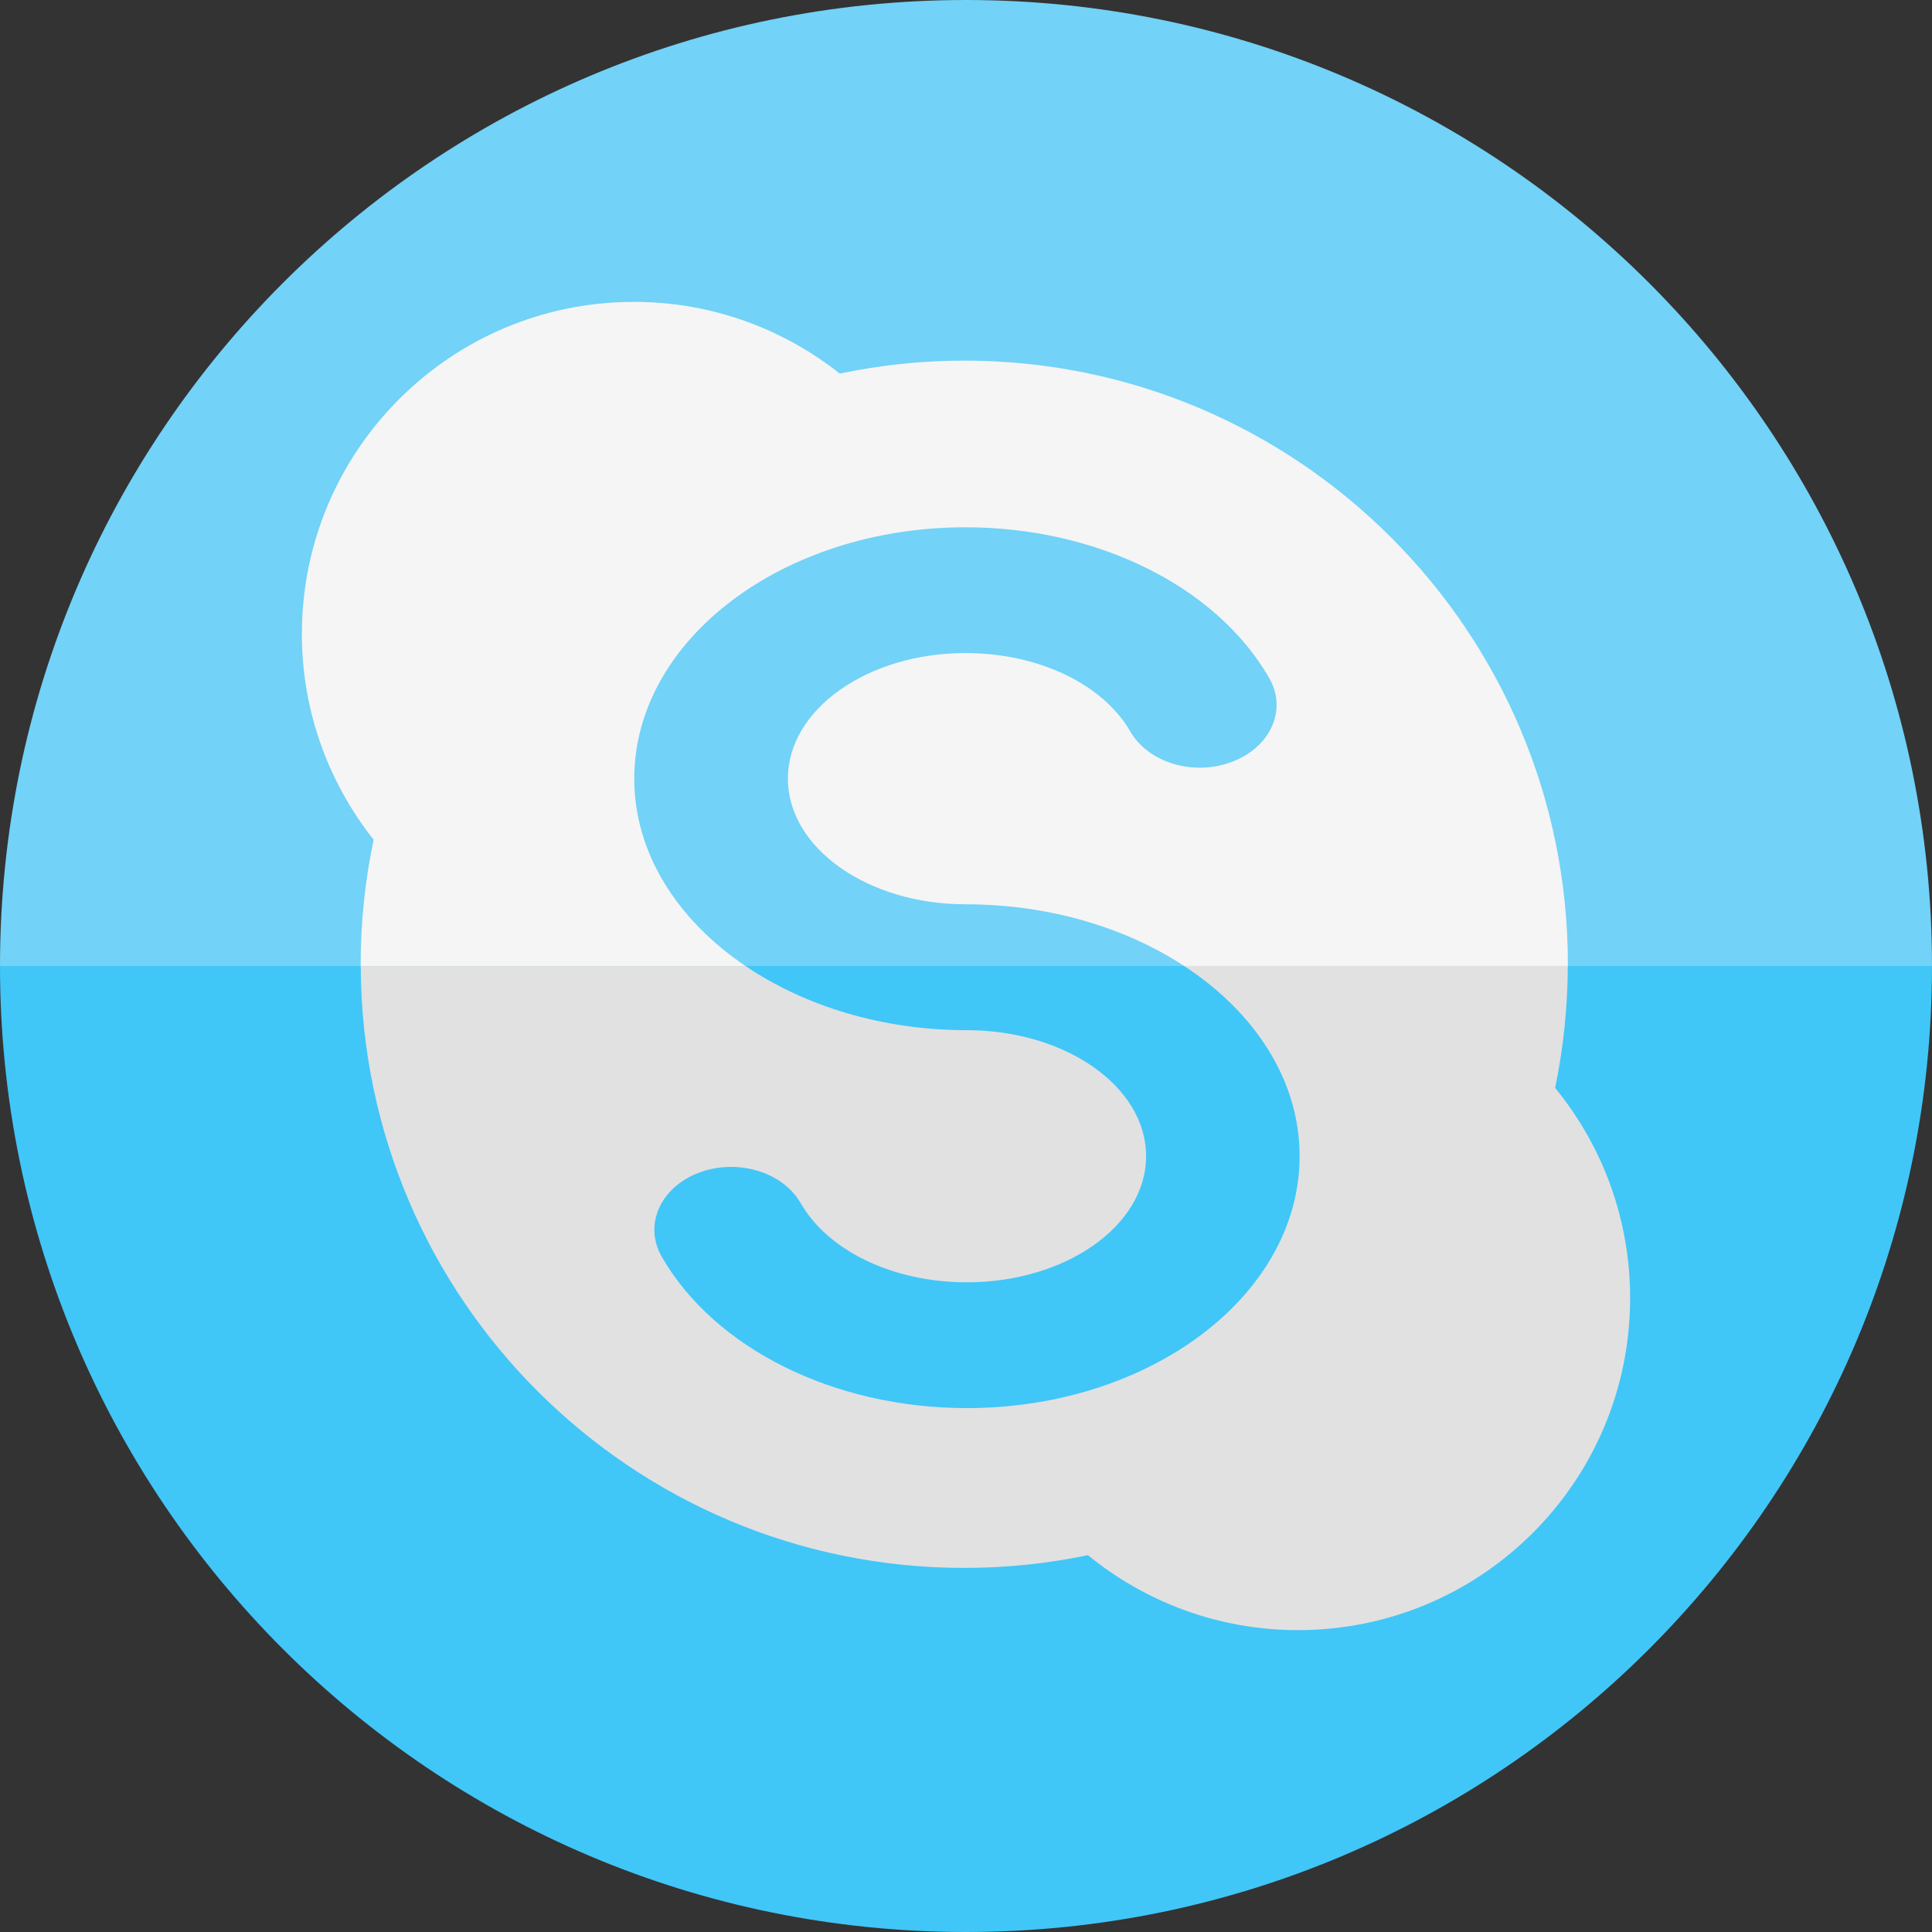 <?xml version="1.0" ?><!DOCTYPE svg  PUBLIC '-//W3C//DTD SVG 1.0//EN'  'http://www.w3.org/TR/2001/REC-SVG-20010904/DTD/svg10.dtd'><svg enable-background="new 0 0 64 64" height="64px" id="Layer_1" version="1.0" viewBox="0 0 64 64" width="64px" xml:space="preserve" xmlns="http://www.w3.org/2000/svg" xmlns:xlink="http://www.w3.org/1999/xlink"><rect x="0" y="0" width="64" height="64" fill="#333333" stroke="none"/><g><path d="M32,64c17.673,0,32-14.327,32-32H0C0,49.673,14.327,64,32,64z" fill="#41C6F8"/><path d="M32,0C14.327,0,0,14.327,0,32h64C64,14.327,49.673,0,32,0z" fill="#72D2F7"/></g><g><path d="M51.935,32H39.226c2.341,1.53,3.825,3.783,3.825,6.299c0,4.602-4.946,8.346-11.026,8.346   c-4.389,0-8.357-1.971-10.108-5.021c-0.594-1.043-0.049-2.283,1.22-2.771c1.271-0.488,2.787-0.043,3.386,1.002   c0.916,1.592,3.078,2.623,5.503,2.623c3.278,0,5.94-1.875,5.94-4.178s-2.662-4.174-5.94-4.174c-2.821,0-5.383-0.809-7.329-2.125   H11.95c0.031,11.017,8.971,19.938,19.993,19.938c1.402,0,2.772-0.146,4.096-0.422C37.936,53.066,40.357,54,43,54   c6.074,0,11-4.922,11-11c0-2.643-0.933-5.066-2.484-6.961C51.786,34.732,51.931,33.383,51.935,32z" fill="#E1E1E1"/><path d="M21.011,25.795c0-4.594,4.922-8.328,10.971-8.328c4.369,0,8.314,1.957,10.061,4.992   c0.602,1.041,0.059,2.279-1.214,2.771c-1.268,0.494-2.783,0.045-3.385-0.996c-0.912-1.58-3.051-2.6-5.462-2.6   c-3.244,0-5.882,1.865-5.882,4.16c0,2.293,2.638,4.162,5.882,4.162c2.775,0,5.303,0.773,7.244,2.043h12.709   c0-0.02,0.003-0.037,0.003-0.057c0-11.043-8.953-19.996-19.994-19.996c-1.415,0-2.793,0.15-4.125,0.43   C25.943,10.893,23.578,10,21,10c-6.074,0-11,4.924-11,11c0,2.578,0.894,4.941,2.377,6.818c-0.279,1.332-0.43,2.711-0.43,4.125   c0,0.02,0.003,0.037,0.003,0.057h12.745C22.438,30.474,21.011,28.261,21.011,25.795z" fill="#F5F5F5"/></g></svg>